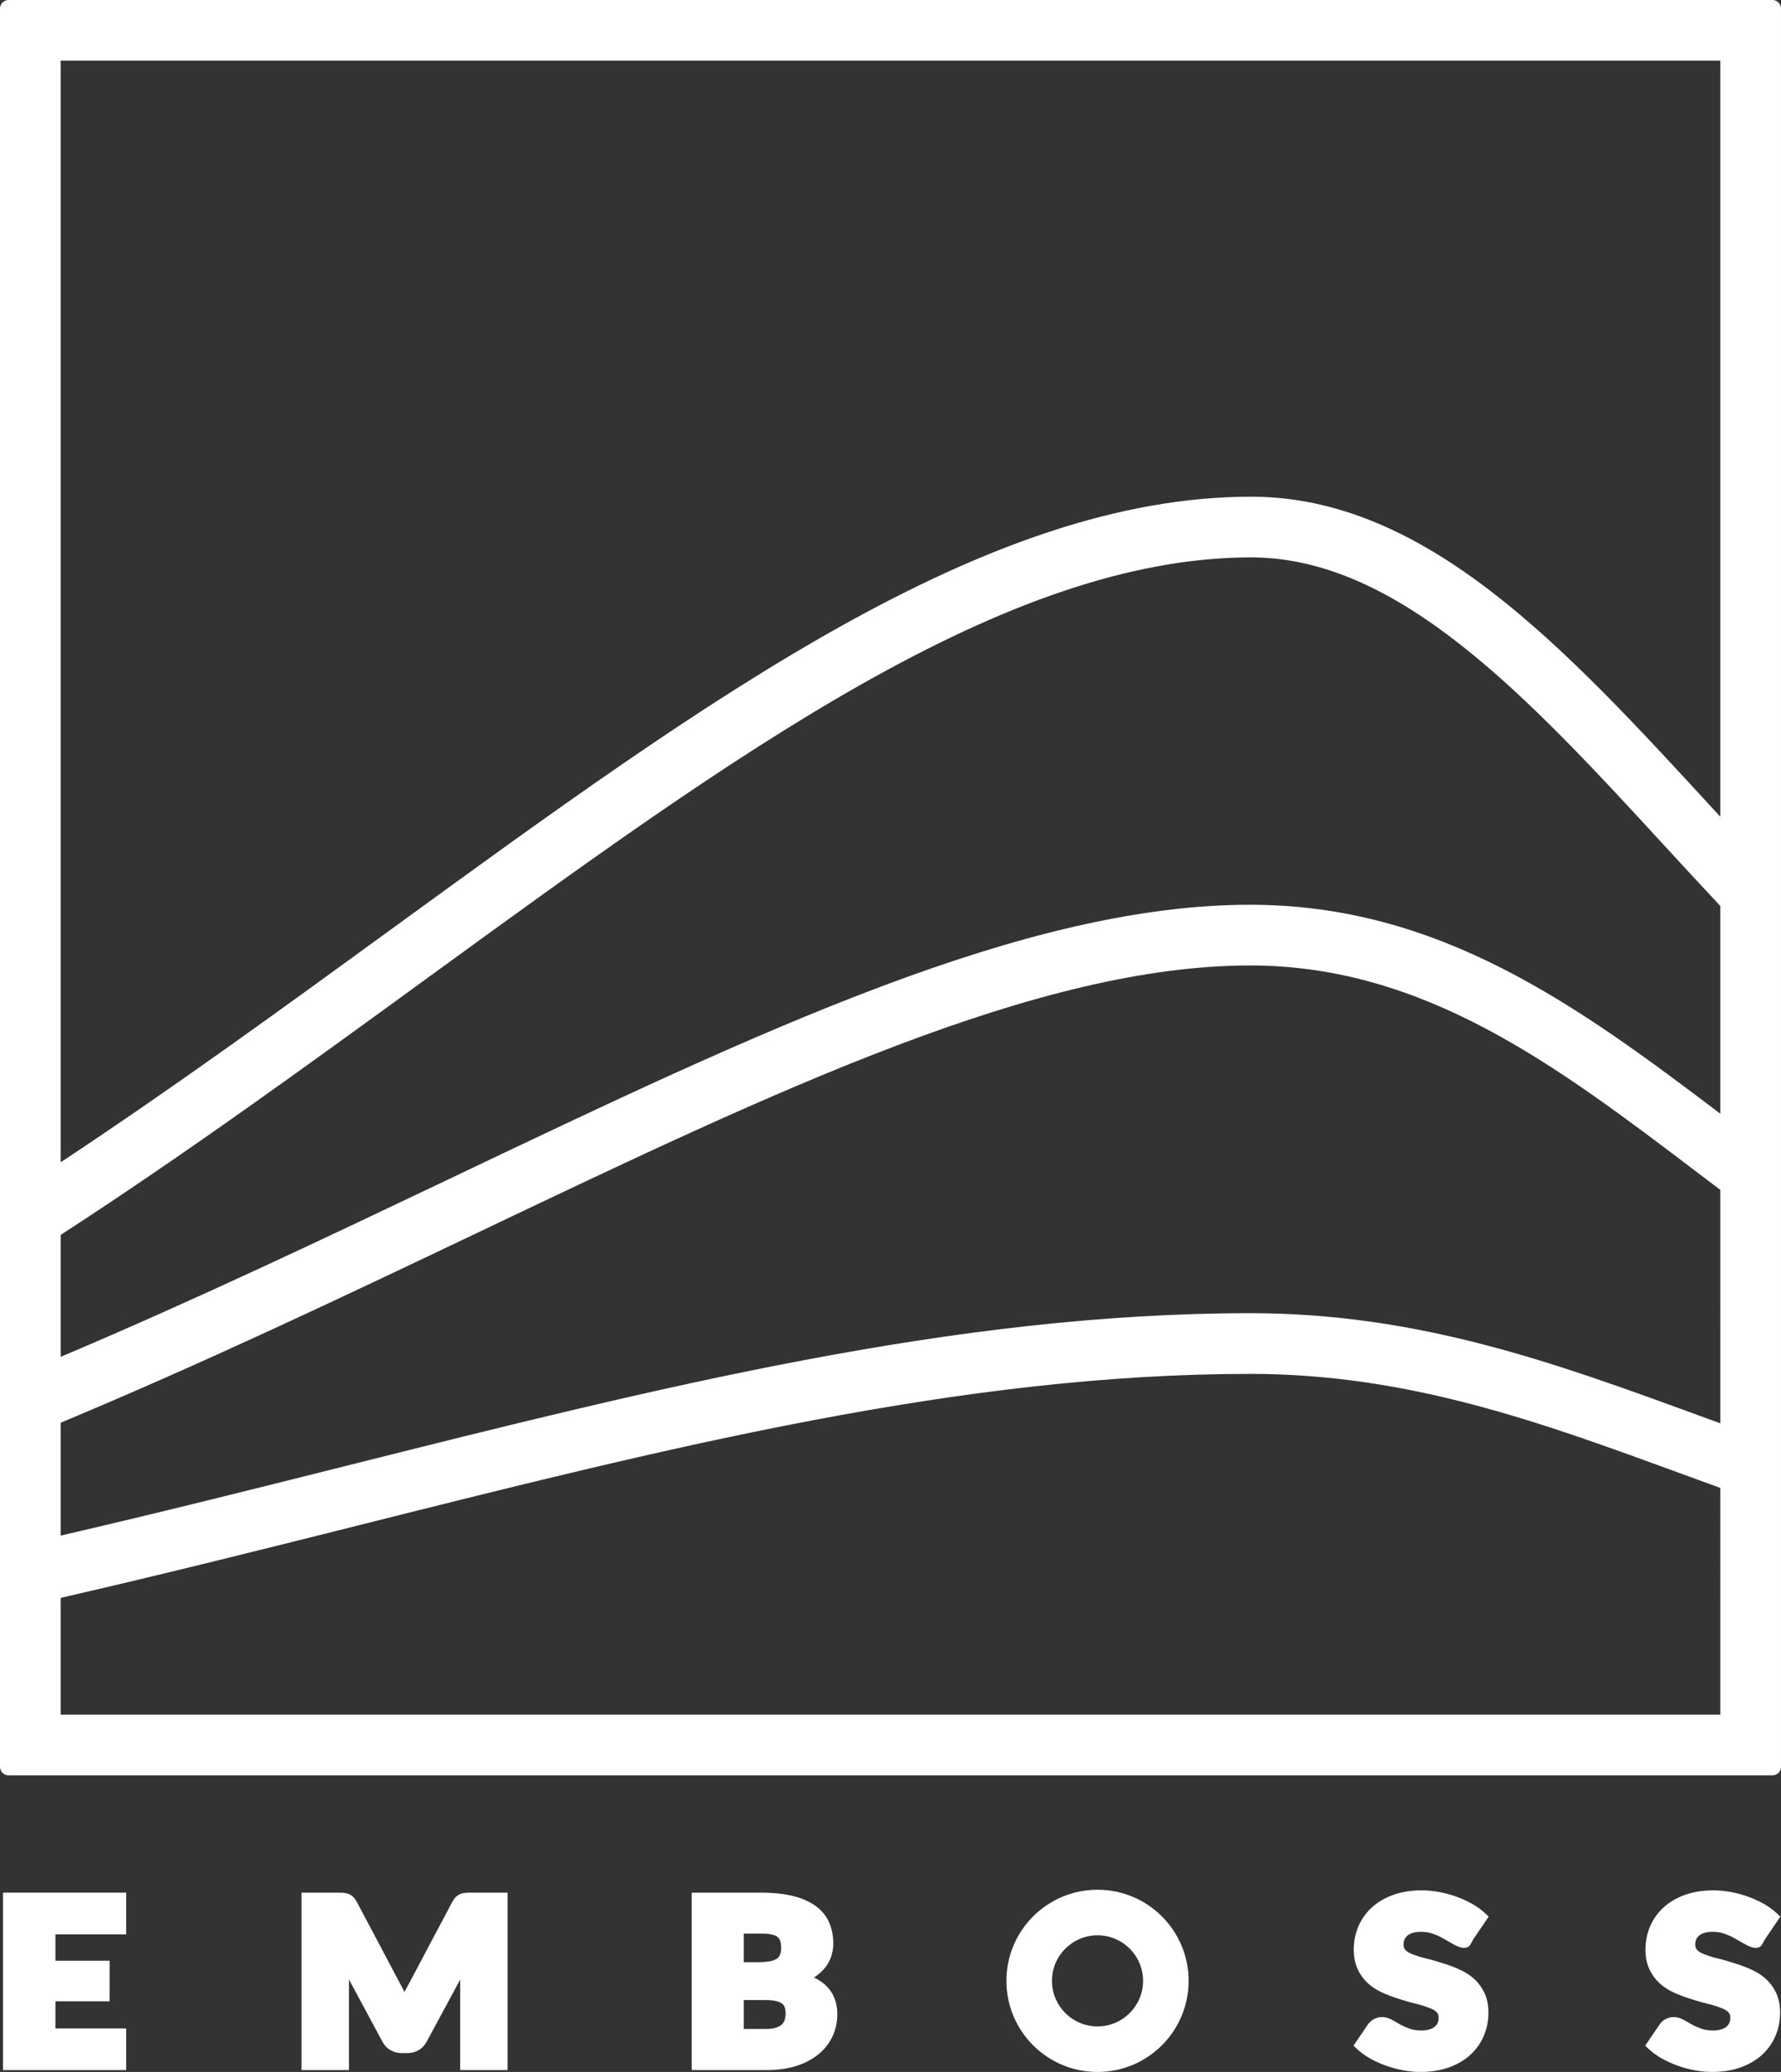 <?xml version="1.0" encoding="utf-8"?>
<!-- Generator: Adobe Illustrator 15.0.0, SVG Export Plug-In . SVG Version: 6.00 Build 0)  -->
<!DOCTYPE svg PUBLIC "-//W3C//DTD SVG 1.1//EN" "http://www.w3.org/Graphics/SVG/1.1/DTD/svg11.dtd">
<svg version="1.1" id="Layer_1" xmlns="http://www.w3.org/2000/svg" xmlns:xlink="http://www.w3.org/1999/xlink" x="0px" y="0px"
	 width="243.78px" height="283.46px" viewBox="0 0 243.78 283.46" enable-background="new 0 0 243.78 283.46" xml:space="preserve">
<rect x="0" y="0" width="243.78" height="283.46" fill="#333333" stroke="none"/>
<g>
	<polygon fill="#FFFFFF" points="0.415,283.209 17.272,283.209 17.272,277.501 7.585,277.501 7.585,273.793 15.004,273.793 
		15.004,268.24 7.585,268.24 7.585,264.64 17.272,264.64 17.272,258.933 0.415,258.933 	"/>
	<path fill="#FFFFFF" d="M63.79,258.949c-0.259,0.017-0.5,0.062-0.716,0.144c-0.247,0.092-0.472,0.232-0.667,0.419
		c-0.176,0.168-0.334,0.385-0.491,0.67l-6.045,11.392c-0.176,0.303-0.346,0.623-0.506,0.95c-0.146-0.303-0.303-0.597-0.457-0.878
		l-6.083-11.478c-0.151-0.272-0.311-0.489-0.484-0.654c-0.192-0.187-0.417-0.327-0.67-0.422c-0.214-0.08-0.456-0.126-0.716-0.143
		c-0.192-0.01-0.415-0.017-0.67-0.017h-5.014v24.276h6.493v-12.404l4.594,8.537c0.269,0.499,0.642,0.889,1.11,1.153
		c0.454,0.258,0.97,0.387,1.533,0.387h0.746c0.563,0,1.079-0.129,1.532-0.387c0.466-0.265,0.841-0.652,1.111-1.151l4.596-8.517
		v12.382h6.489v-24.276h-5.011C64.207,258.933,63.984,258.939,63.79,258.949z"/>
	<path fill="#FFFFFF" d="M111.417,270.543c0.029-0.018,0.056-0.037,0.083-0.055c0.579-0.39,1.062-0.827,1.436-1.298
		c0.384-0.482,0.672-1.016,0.855-1.584c0.177-0.552,0.267-1.13,0.267-1.724c0-1.043-0.192-2.009-0.565-2.865
		c-0.387-0.89-1.01-1.651-1.851-2.265c-0.807-0.587-1.845-1.044-3.088-1.359c-1.21-0.306-2.679-0.461-4.367-0.461h-9.515v24.277
		h10.262c1.49,0,2.844-0.188,4.021-0.559c1.199-0.377,2.229-0.912,3.057-1.592c0.843-0.691,1.494-1.516,1.937-2.455
		c0.439-0.935,0.661-1.959,0.661-3.041c0-1.495-0.451-2.741-1.339-3.706C112.789,271.34,112.17,270.899,111.417,270.543z
		 M101.811,264.533h2.376c0.556,0,1.038,0.041,1.428,0.122c0.328,0.068,0.592,0.177,0.784,0.317
		c0.167,0.125,0.287,0.287,0.371,0.497c0.099,0.258,0.151,0.604,0.151,1.034c0,0.415-0.061,0.747-0.182,0.993
		c-0.108,0.217-0.258,0.384-0.463,0.509c-0.247,0.149-0.568,0.259-0.947,0.323c-0.439,0.076-0.943,0.114-1.498,0.114h-2.02V264.533z
		 M107.42,276.301c-0.06,0.221-0.173,0.416-0.34,0.597c-0.17,0.186-0.43,0.345-0.766,0.472c-0.362,0.141-0.859,0.21-1.479,0.21
		h-3.024v-3.955h2.992c0.613,0,1.119,0.052,1.5,0.154c0.336,0.094,0.601,0.219,0.782,0.368c0.156,0.129,0.263,0.279,0.326,0.465
		c0.083,0.241,0.124,0.525,0.124,0.844C107.535,275.739,107.497,276.022,107.42,276.301z"/>
	<path fill="#FFFFFF" d="M194.427,264.287c0.637,0,1.183,0.08,1.63,0.239c0.494,0.174,0.937,0.367,1.307,0.573
		c0.408,0.23,0.779,0.438,1.108,0.628c0.84,0.487,1.762,1.012,2.494,0.617c0.312-0.165,0.57-0.886,0.797-1.184l2.005-2.95
		l-0.502-0.472c-0.51-0.475-1.116-0.908-1.798-1.294c-0.661-0.371-1.383-0.696-2.137-0.97c-0.753-0.271-1.543-0.482-2.344-0.631
		c-0.811-0.149-1.617-0.225-2.398-0.225c-1.431,0-2.73,0.205-3.873,0.614c-1.152,0.413-2.143,0.993-2.938,1.724
		c-0.801,0.731-1.421,1.604-1.845,2.594c-0.417,0.979-0.631,2.046-0.631,3.162c0,1.03,0.179,1.93,0.532,2.684
		c0.344,0.744,0.811,1.383,1.373,1.905c0.557,0.509,1.192,0.932,1.901,1.258c0.656,0.304,1.339,0.571,2.027,0.797
		c0.67,0.22,1.326,0.421,1.971,0.599l1.112,0.281c0.581,0.147,1.096,0.336,1.553,0.513c1.07,0.415,1.147,0.903,1.147,1.307
		c0,1.498-1.507,1.734-2.311,1.734c-0.637,0-1.184-0.08-1.631-0.239c-0.494-0.174-0.936-0.367-1.306-0.574
		c-0.409-0.229-0.78-0.439-1.109-0.628c-0.84-0.486-1.761-0.527-2.494-0.121c-0.313,0.17-0.571,0.391-0.796,0.688l-2.006,2.951
		l0.502,0.472c0.511,0.475,1.117,0.908,1.798,1.294c0.66,0.371,1.383,0.696,2.138,0.968c0.751,0.271,1.542,0.484,2.344,0.633
		c0.809,0.149,1.615,0.225,2.398,0.225c1.429,0,2.73-0.207,3.871-0.614c1.153-0.413,2.144-0.993,2.939-1.725
		c0.802-0.73,1.422-1.604,1.844-2.595c0.417-0.978,0.632-2.044,0.632-3.161c0-1.029-0.179-1.93-0.532-2.685
		c-0.344-0.742-0.81-1.383-1.372-1.905c-0.558-0.509-1.194-0.932-1.902-1.256c-0.655-0.305-1.339-0.572-2.027-0.797
		c-0.67-0.22-1.325-0.422-1.971-0.599l-1.111-0.282c-0.582-0.148-1.097-0.335-1.554-0.513c-1.069-0.416-1.146-0.904-1.146-1.306
		C192.117,264.523,193.623,264.287,194.427,264.287z"/>
	<path fill="#FFFFFF" d="M234.353,264.287c0.636,0,1.183,0.08,1.63,0.239c0.494,0.174,0.936,0.367,1.306,0.573
		c0.409,0.23,0.779,0.438,1.109,0.628c0.84,0.487,1.762,1.012,2.495,0.617c0.312-0.165,0.57-0.886,0.795-1.184l2.007-2.95
		l-0.503-0.472c-0.511-0.475-1.117-0.908-1.797-1.294c-0.662-0.371-1.384-0.696-2.138-0.97c-0.752-0.271-1.543-0.482-2.344-0.631
		c-0.81-0.149-1.617-0.225-2.398-0.225c-1.43,0-2.73,0.205-3.872,0.614c-1.153,0.413-2.144,0.993-2.94,1.724
		c-0.801,0.731-1.421,1.604-1.843,2.594c-0.417,0.979-0.631,2.046-0.631,3.162c0,1.03,0.178,1.93,0.532,2.684
		c0.343,0.744,0.809,1.383,1.371,1.905c0.557,0.509,1.194,0.932,1.902,1.258c0.655,0.304,1.34,0.571,2.028,0.797
		c0.669,0.22,1.325,0.421,1.97,0.599l1.111,0.281c0.582,0.147,1.097,0.336,1.554,0.513c1.07,0.415,1.146,0.903,1.146,1.307
		c0,1.498-1.507,1.734-2.311,1.734c-0.637,0-1.182-0.08-1.63-0.239c-0.494-0.174-0.936-0.367-1.306-0.574
		c-0.409-0.229-0.779-0.439-1.108-0.628c-0.841-0.486-1.763-0.527-2.495-0.121c-0.313,0.17-0.571,0.391-0.796,0.688l-2.006,2.951
		l0.502,0.472c0.511,0.475,1.117,0.908,1.797,1.294c0.662,0.371,1.384,0.696,2.138,0.968c0.753,0.271,1.543,0.484,2.344,0.633
		c0.81,0.149,1.617,0.225,2.398,0.225c1.431,0,2.73-0.207,3.872-0.614c1.153-0.413,2.144-0.993,2.939-1.725
		c0.802-0.73,1.422-1.604,1.844-2.595c0.418-0.978,0.632-2.044,0.632-3.161c0-1.029-0.179-1.93-0.533-2.685
		c-0.343-0.742-0.809-1.383-1.371-1.905c-0.557-0.509-1.194-0.932-1.902-1.256c-0.655-0.305-1.339-0.572-2.028-0.797
		c-0.669-0.22-1.325-0.422-1.97-0.599l-1.111-0.282c-0.582-0.148-1.097-0.335-1.553-0.513c-1.071-0.416-1.147-0.904-1.147-1.306
		C232.042,264.523,233.549,264.287,234.353,264.287z"/>
	<path fill="#FFFFFF" d="M242.607-0.002H1.173C0.524-0.002,0,0.523,0,1.171v163.231v9.827v14.841v8.97v13.928v8.511v21.236
		c0,0.647,0.524,1.171,1.173,1.171h241.434c0.647,0,1.173-0.523,1.173-1.171v-35.212v-8.79v-28.773v-10.307v-26.035v-11.936V1.171
		C243.78,0.523,243.254-0.002,242.607-0.002z M235.472,234.583H8.307v-15.979c14.171-3.254,27.827-6.677,41.012-9.988
		c42.322-10.623,82.299-20.656,121.791-20.656c21.701,0,39.733,6.596,58.821,13.58c1.825,0.668,3.673,1.343,5.541,2.02V234.583z
		 M235.472,194.723c-0.897-0.326-1.791-0.653-2.684-0.98c-19.802-7.245-38.504-14.087-61.679-14.087
		c-40.52,0-80.979,10.155-123.813,20.906c-12.558,3.151-25.541,6.411-38.99,9.521v-15.444c19.841-8.279,38.897-17.346,57.153-26.039
		c41.151-19.595,76.693-36.517,105.65-36.517c23.866,0,41.97,13.724,61.133,28.255c1.067,0.809,2.146,1.625,3.229,2.442V194.723z
		 M235.472,152.362c-19.656-14.885-38.487-28.584-64.362-28.584c-30.835,0-67.162,17.296-109.222,37.325
		c-17.16,8.169-35.03,16.677-53.581,24.525v-16.682c17.287-11.211,33.883-23.281,49.838-34.887
		c42.64-31.016,79.463-57.803,113.099-57.803c20.297,0,38.023,19.266,56.792,39.664c2.44,2.649,4.917,5.338,7.437,8.027V152.362z
		 M235.472,111.732c-0.441-0.478-0.881-0.954-1.322-1.434c-20.039-21.776-38.966-42.345-62.906-42.345
		c-36.336,0-74.175,27.522-117.987,59.393c-14.445,10.507-29.423,21.401-44.95,31.663V8.303h227.166V111.732z"/>
	<path fill="#FFFFFF" d="M150.226,258.532c-6.887,0-12.47,5.581-12.47,12.465s5.583,12.465,12.47,12.465
		c6.886,0,12.47-5.581,12.47-12.465S157.112,258.532,150.226,258.532z M150.226,277.231c-3.443,0-6.235-2.792-6.235-6.234
		c0-3.441,2.792-6.232,6.235-6.232s6.235,2.791,6.235,6.232C156.461,274.439,153.669,277.231,150.226,277.231z"/>
</g>
</svg>
